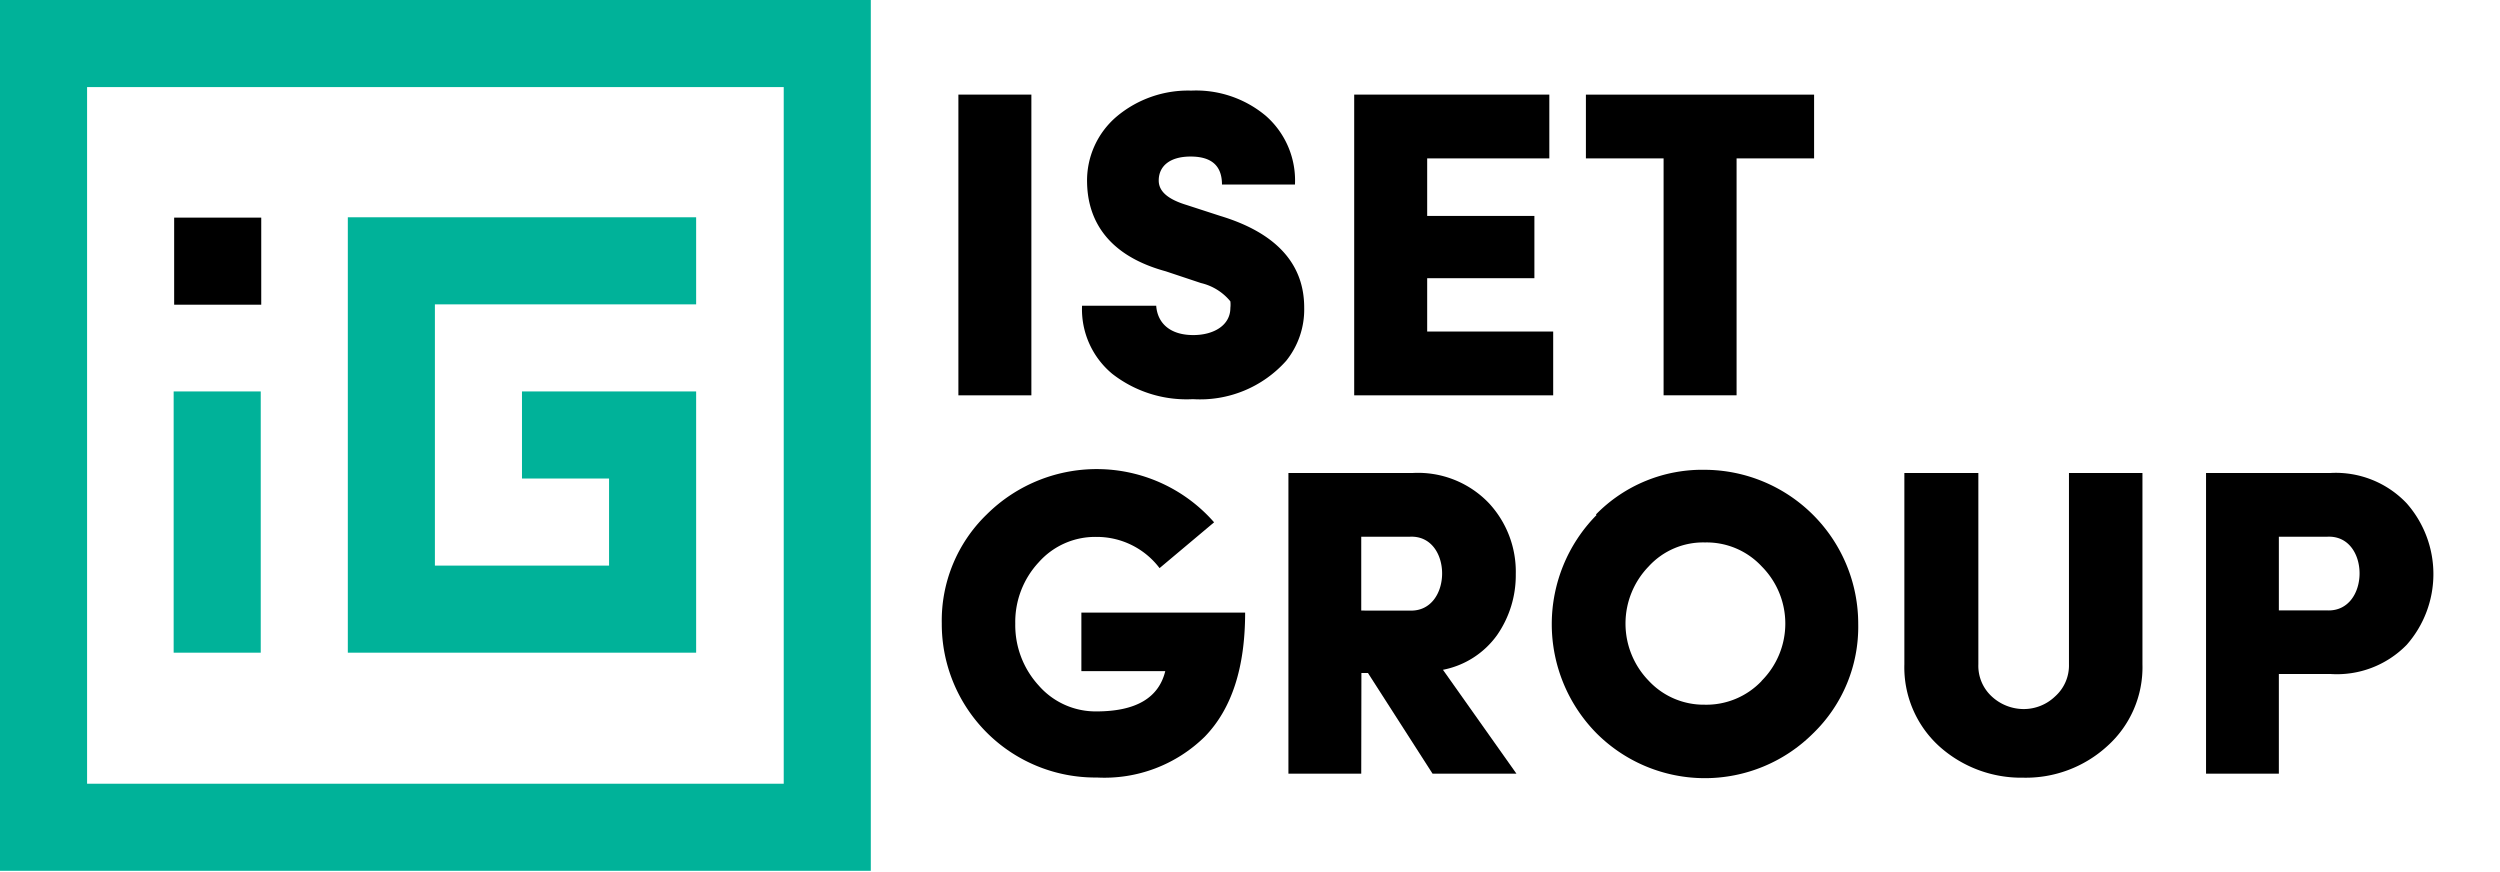 <svg width="149px" height="52px" viewBox="0 0 149 52" version="1.1" xmlns="http://www.w3.org/2000/svg" xmlns:xlink="http://www.w3.org/1999/xlink"><defs><style>.cls-1{fill:#00b299;}</style></defs><path d="M57.12,23.56V5.64h4.35V23.56Z"/><path d="M68.91,18.22c.07,1,.78,1.75,2.21,1.75,1.22,0,2.21-.58,2.21-1.62a1.74,1.74,0,0,0,0-.39,3.21,3.21,0,0,0-1.75-1.09l-2.1-.7c-4-1.09-4.66-3.64-4.69-5.28a5,5,0,0,1,1.77-3.95A6.62,6.62,0,0,1,71,5.4a6.47,6.47,0,0,1,4.45,1.51A5.12,5.12,0,0,1,77.18,11H72.83c0-1.12-.62-1.67-1.87-1.67s-1.9.58-1.9,1.43c0,.65.55,1.12,1.67,1.46l2,.65c3.3,1,5,2.83,5,5.46a4.88,4.88,0,0,1-1.07,3.17,6.87,6.87,0,0,1-5.56,2.29,7.2,7.2,0,0,1-4.81-1.51,5,5,0,0,1-1.8-4.06Z"/><path d="M92.57,23.56H80.71V5.64H92.34v3.8H85.06v3.43h6.39v3.71H85.06v3.18h7.51Z"/><path d="M99.15,9.44H94.52V5.64h13.6v3.8H103.5V23.56H99.15Z"/><path d="M69.11,33.86A4.69,4.69,0,0,0,65.34,32a4.49,4.49,0,0,0-3.43,1.51,5.22,5.22,0,0,0-1.4,3.66,5.33,5.33,0,0,0,1.4,3.69,4.5,4.5,0,0,0,3.43,1.54c2.37,0,3.72-.81,4.11-2.4h-5V36.51h9.76c0,3.31-.81,5.75-2.4,7.39a8.53,8.53,0,0,1-6.44,2.44,9.15,9.15,0,0,1-9.24-9.18,8.8,8.8,0,0,1,2.68-6.5,9.3,9.3,0,0,1,13.55.47Z"/><path d="M81.13,46.11H76.79V28.19H84.2A5.84,5.84,0,0,1,88.75,30a6,6,0,0,1,1.59,4.22,6.24,6.24,0,0,1-1.12,3.64A5.18,5.18,0,0,1,86,39.92l4.38,6.19h-5l-3.85-6h-.39Zm0-14.12v4.4H84c2.6.13,2.6-4.56,0-4.4Z"/><path d="M95.12,30.66A8.86,8.86,0,0,1,101.6,28a9.18,9.18,0,0,1,9.15,9.2,8.83,8.83,0,0,1-2.68,6.5,9.13,9.13,0,0,1-12.92,0,9.26,9.26,0,0,1,0-13ZM105,40.57a4.83,4.83,0,0,0,0-6.81,4.48,4.48,0,0,0-3.38-1.43,4.4,4.4,0,0,0-3.36,1.43,4.89,4.89,0,0,0,0,6.81A4.48,4.48,0,0,0,101.6,42a4.54,4.54,0,0,0,3.38-1.4Z"/><path d="M113.53,28.19h4.38v11.4a2.48,2.48,0,0,0,.8,1.92,2.81,2.81,0,0,0,1.9.75,2.7,2.7,0,0,0,1.87-.75,2.47,2.47,0,0,0,.83-1.92V28.19h4.38v11.4a6.31,6.31,0,0,1-2.11,4.89,7.19,7.19,0,0,1-5,1.87,7.3,7.3,0,0,1-5-1.87,6.36,6.36,0,0,1-2.08-4.89V28.19Z"/><path d="M135.82,46.11h-4.34V28.19h7.41A5.82,5.82,0,0,1,143.44,30a6.38,6.38,0,0,1,0,8.43,5.81,5.81,0,0,1-4.55,1.74h-3.07v6Zm0-14.12v4.39h2.86c2.6.13,2.6-4.55,0-4.39Z"/><rect x="10.38" y="12.97" width="5.19" height="5.19"/><rect class="cls-1" x="10.35" y="23.33" width="5.19" height="15.57"/><polygon class="cls-1" points="20.73 12.95 41.49 12.95 41.49 18.14 25.92 18.14 25.92 33.71 36.3 33.71 36.3 28.52 31.11 28.52 31.11 23.33 41.49 23.33 41.49 38.9 20.73 38.9 20.73 12.95"/><path class="cls-1" d="M0,0V51.9H51.9V0ZM46.71,46.71H5.19V5.19H46.71Z"/></svg>